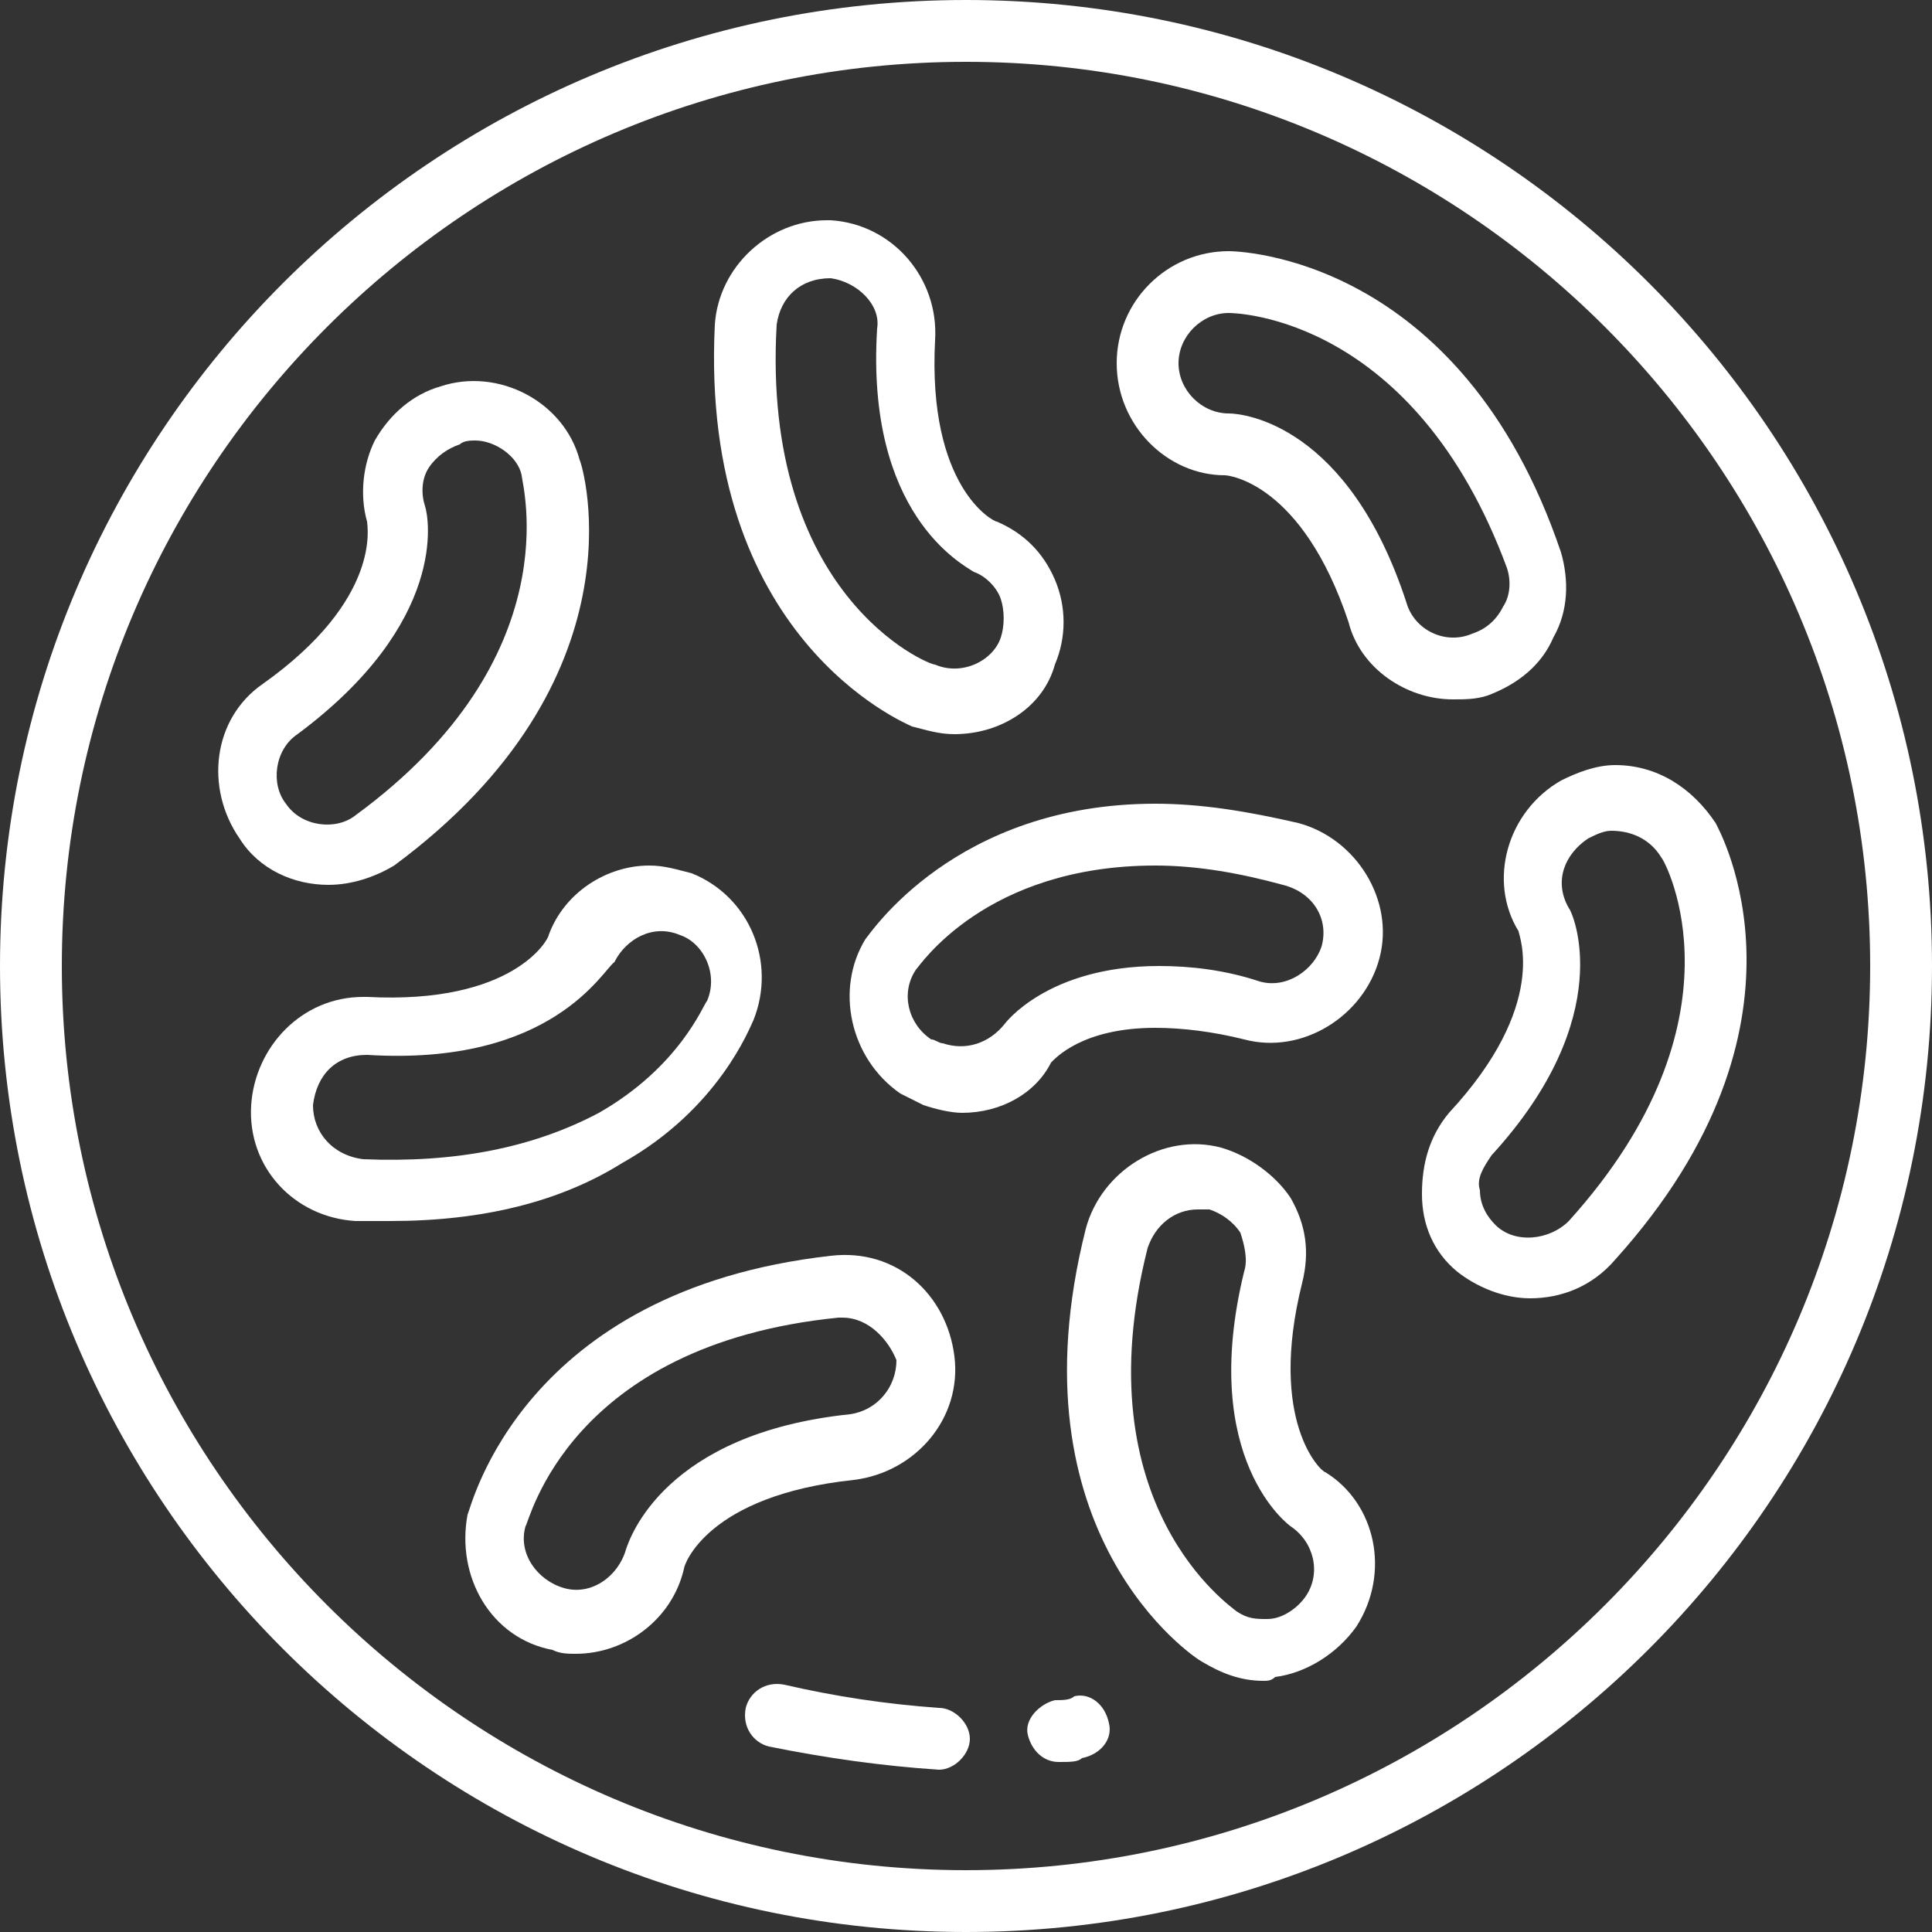 <?xml version="1.0" encoding="utf-8"?>
<!-- Generator: Adobe Illustrator 25.0.0, SVG Export Plug-In . SVG Version: 6.00 Build 0)  -->
<svg version="1.1" id="Layer_1" xmlns="http://www.w3.org/2000/svg" xmlns:xlink="http://www.w3.org/1999/xlink" x="0px" y="0px"
	 viewBox="0 0 50 50" style="enable-background:new 0 0 50 50;" xml:space="preserve">
<rect x="0" y="0" width="50" height="50" fill="#333333" stroke="none"/>
<style type="text/css">
	.st0{fill:#FFFFFF;}
</style>
<g id="digestion">
	<g>
		<g>
			<g>
				<path class="st0" d="M25,50C11.2,50,0,38.8,0,25C0,11.2,11.2,0,25,0s25,11.2,25,25C50,38.8,38.8,50,25,50z M25,1.6
					C12.1,1.6,1.6,12.1,1.6,25c0,12.9,10.5,23.4,23.4,23.4c12.9,0,23.4-10.5,23.4-23.4C48.4,12.1,37.9,1.6,25,1.6z"/>
			</g>
		</g>
	</g>
	<g>
		<g>
			<path class="st0" d="M37.6,18.1c-1.2,0-2.4-0.8-2.7-2c-1.2-3.6-3.1-3.8-3.2-3.8h0c-1.5,0-2.8-1.3-2.8-2.9c0-1.6,1.3-2.9,2.9-2.9
				c0.2,0,6,0.1,8.6,7.8c0.2,0.7,0.2,1.5-0.2,2.2c-0.3,0.7-0.9,1.2-1.7,1.5C38.2,18.1,37.9,18.1,37.6,18.1z M31.8,8.1
				c-0.7,0-1.3,0.6-1.3,1.3c0,0.7,0.6,1.3,1.3,1.3c0.4,0,3.1,0.3,4.6,4.9c0.2,0.7,1,1.1,1.7,0.8c0.3-0.1,0.6-0.3,0.8-0.7
				c0.2-0.3,0.2-0.7,0.1-1C36.6,8.2,32,8.1,31.8,8.1z"/>
		</g>
	</g>
	<g>
		<g>
			<path class="st0" d="M8.5,22.9c-0.9,0-1.8-0.4-2.3-1.2c-0.9-1.3-0.7-3.1,0.6-4c3.1-2.2,2.7-4.1,2.7-4.2c-0.2-0.7-0.1-1.5,0.2-2.1
				c0.4-0.7,1-1.2,1.7-1.4c1.5-0.5,3.2,0.4,3.6,1.9c0.1,0.2,1.7,5.7-4.8,10.5C9.7,22.7,9.1,22.9,8.5,22.9z M12.3,11.4
				c-0.1,0-0.3,0-0.4,0.1c-0.3,0.1-0.6,0.3-0.8,0.6c-0.2,0.3-0.2,0.7-0.1,1c0.1,0.3,0.6,3-3.3,5.9c-0.6,0.4-0.7,1.3-0.3,1.8
				c0.4,0.6,1.3,0.7,1.8,0.3c5.6-4.1,4.3-8.6,4.3-8.8C13.4,11.8,12.8,11.4,12.3,11.4z"/>
		</g>
	</g>
	<g>
		<g>
			<path class="st0" d="M10.1,31.6c-0.3,0-0.6,0-0.9,0c-1.6-0.1-2.8-1.4-2.7-3c0.1-1.5,1.3-2.8,2.9-2.8c0,0,0.1,0,0.1,0
				c3.8,0.2,4.7-1.5,4.7-1.6c0.4-1.1,1.5-1.8,2.6-1.8c0.4,0,0.7,0.1,1.1,0.2c1.5,0.6,2.2,2.3,1.6,3.8c-0.1,0.2-0.9,2.3-3.4,3.7
				C14.5,31.1,12.5,31.6,10.1,31.6z M9.5,27.3c-0.8,0-1.3,0.5-1.4,1.3c0,0.7,0.5,1.3,1.3,1.4c2.4,0.1,4.4-0.3,6.1-1.2
				c2.1-1.2,2.7-2.8,2.8-2.9c0.3-0.7-0.1-1.5-0.7-1.7c-0.7-0.3-1.4,0.1-1.7,0.7C15.6,25.1,14.3,27.6,9.5,27.3
				C9.5,27.3,9.5,27.3,9.5,27.3z"/>
		</g>
	</g>
	<g>
		<g>
			<path class="st0" d="M24.7,19c-0.4,0-0.7-0.1-1.1-0.2c-0.2-0.1-5.5-2.3-5.1-10.4c0.1-1.5,1.4-2.7,2.9-2.7c0,0,0.1,0,0.1,0
				c1.6,0.1,2.8,1.5,2.7,3.1c-0.2,3.8,1.5,4.7,1.6,4.7c0.7,0.3,1.2,0.8,1.5,1.5c0.3,0.7,0.3,1.5,0,2.2C27,18.3,25.9,19,24.7,19z
				 M21.5,7.2c-0.8,0-1.3,0.5-1.4,1.2c-0.4,7,3.9,8.8,4.1,8.8c0.7,0.3,1.5-0.1,1.7-0.7c0.1-0.3,0.1-0.7,0-1
				c-0.1-0.3-0.4-0.6-0.7-0.7c-0.3-0.2-2.8-1.5-2.5-6.3C22.8,7.9,22.2,7.3,21.5,7.2L21.5,7.2z"/>
		</g>
	</g>
	<g>
		<g>
			<path class="st0" d="M24.9,28.8c-0.3,0-0.7-0.1-1-0.2c-0.2-0.1-0.4-0.2-0.6-0.3c-1.3-0.9-1.7-2.7-0.9-4c0.1-0.1,2.3-3.5,7.5-3.5
				c1.2,0,2.4,0.2,3.7,0.5c1.5,0.4,2.5,2,2.1,3.5c-0.4,1.5-2,2.5-3.5,2.1c-0.8-0.2-1.6-0.3-2.3-0.3c-1.9,0-2.6,0.8-2.7,0.9
				C26.8,28.3,25.9,28.8,24.9,28.8z M29.9,22.4c-4.4,0-6.1,2.6-6.2,2.7c-0.4,0.6-0.2,1.4,0.4,1.8c0.1,0,0.2,0.1,0.3,0.1
				c0.6,0.2,1.2,0,1.6-0.5c0,0,1.1-1.5,4-1.5c0.8,0,1.7,0.1,2.6,0.4c0.7,0.2,1.4-0.3,1.6-0.9c0.2-0.7-0.2-1.4-1-1.6
				C32.1,22.6,31,22.4,29.9,22.4z"/>
		</g>
	</g>
	<g>
		<g>
			<path class="st0" d="M14.9,42.8c-0.2,0-0.4,0-0.6-0.1c-1.6-0.3-2.5-1.9-2.2-3.5c0.1-0.2,1.4-5.8,9.4-6.7c1.7-0.2,3,1,3.2,2.6
				c0.2,1.6-1,3-2.6,3.2c-3.8,0.4-4.4,2.2-4.4,2.3C17.4,41.9,16.2,42.8,14.9,42.8z M21.8,34.1c0,0-0.1,0-0.1,0c-7,0.7-8,5.3-8.1,5.4
				c-0.2,0.7,0.3,1.4,1,1.6c0.7,0.2,1.4-0.3,1.6-1c0.1-0.3,1-3,5.8-3.5c0.7-0.1,1.2-0.7,1.2-1.4C23,34.7,22.5,34.1,21.8,34.1z"/>
		</g>
	</g>
	<g>
		<g>
			<path class="st0" d="M32.7,43.5c-0.6,0-1.1-0.2-1.6-0.5c-0.2-0.1-5-3.3-3-11.2c0.4-1.5,2-2.5,3.5-2.1c0.7,0.2,1.4,0.7,1.8,1.3
				c0.4,0.7,0.5,1.4,0.3,2.2c-0.9,3.6,0.5,4.9,0.6,4.9c1.3,0.8,1.7,2.6,0.8,4c-0.5,0.7-1.3,1.2-2.1,1.3
				C32.9,43.5,32.8,43.5,32.7,43.5z M31,31.3c-0.6,0-1.1,0.4-1.3,1C28,39,31.9,41.6,32,41.7c0.3,0.2,0.5,0.2,0.8,0.2
				c0.4,0,0.8-0.3,1-0.6c0.4-0.6,0.2-1.4-0.4-1.8c0,0-2.4-1.7-1.2-6.6c0.1-0.3,0-0.7-0.1-1c-0.2-0.3-0.5-0.5-0.8-0.6
				C31.2,31.3,31.1,31.3,31,31.3z"/>
		</g>
	</g>
	<g>
		<g>
			<path class="st0" d="M39.6,33.6c-0.7,0-1.4-0.3-1.9-0.7c-0.6-0.5-0.9-1.2-0.9-2c0-0.8,0.2-1.5,0.7-2.1c2.6-2.8,1.8-4.6,1.8-4.7
				c-0.8-1.3-0.3-3.1,1.1-3.9c0.4-0.2,0.9-0.4,1.4-0.4c1.1,0,2,0.6,2.6,1.5c0.1,0.2,2.9,5.2-2.6,11.3C41.2,33.3,40.4,33.6,39.6,33.6
				z M41.7,21.5c-0.2,0-0.4,0.1-0.6,0.2c-0.6,0.4-0.9,1.1-0.5,1.8c0.1,0.1,1.3,2.8-2,6.4c-0.2,0.3-0.4,0.6-0.3,0.9
				c0,0.4,0.2,0.7,0.4,0.9c0.5,0.5,1.4,0.4,1.9-0.1c4.7-5.2,2.5-9.3,2.4-9.4C42.7,21.7,42.2,21.5,41.7,21.5z"/>
		</g>
	</g>
	<g>
		<g>
			<g>
				<path class="st0" d="M24.3,45.8C24.3,45.8,24.3,45.8,24.3,45.8c-1.5-0.1-2.9-0.3-4.4-0.6c-0.4-0.1-0.7-0.5-0.6-1
					c0.1-0.4,0.5-0.7,1-0.6c1.3,0.3,2.6,0.5,4,0.6c0.4,0,0.8,0.4,0.8,0.8C25.1,45.4,24.7,45.8,24.3,45.8z M27.4,45.6
					c-0.4,0-0.7-0.3-0.8-0.7c-0.1-0.4,0.3-0.8,0.7-0.9c0.2,0,0.4,0,0.5-0.1c0.4-0.1,0.8,0.2,0.9,0.7c0.1,0.4-0.2,0.8-0.7,0.9
					C27.9,45.6,27.7,45.6,27.4,45.6C27.5,45.6,27.5,45.6,27.4,45.6z"/>
			</g>
		</g>
	</g>
</g>
</svg>
